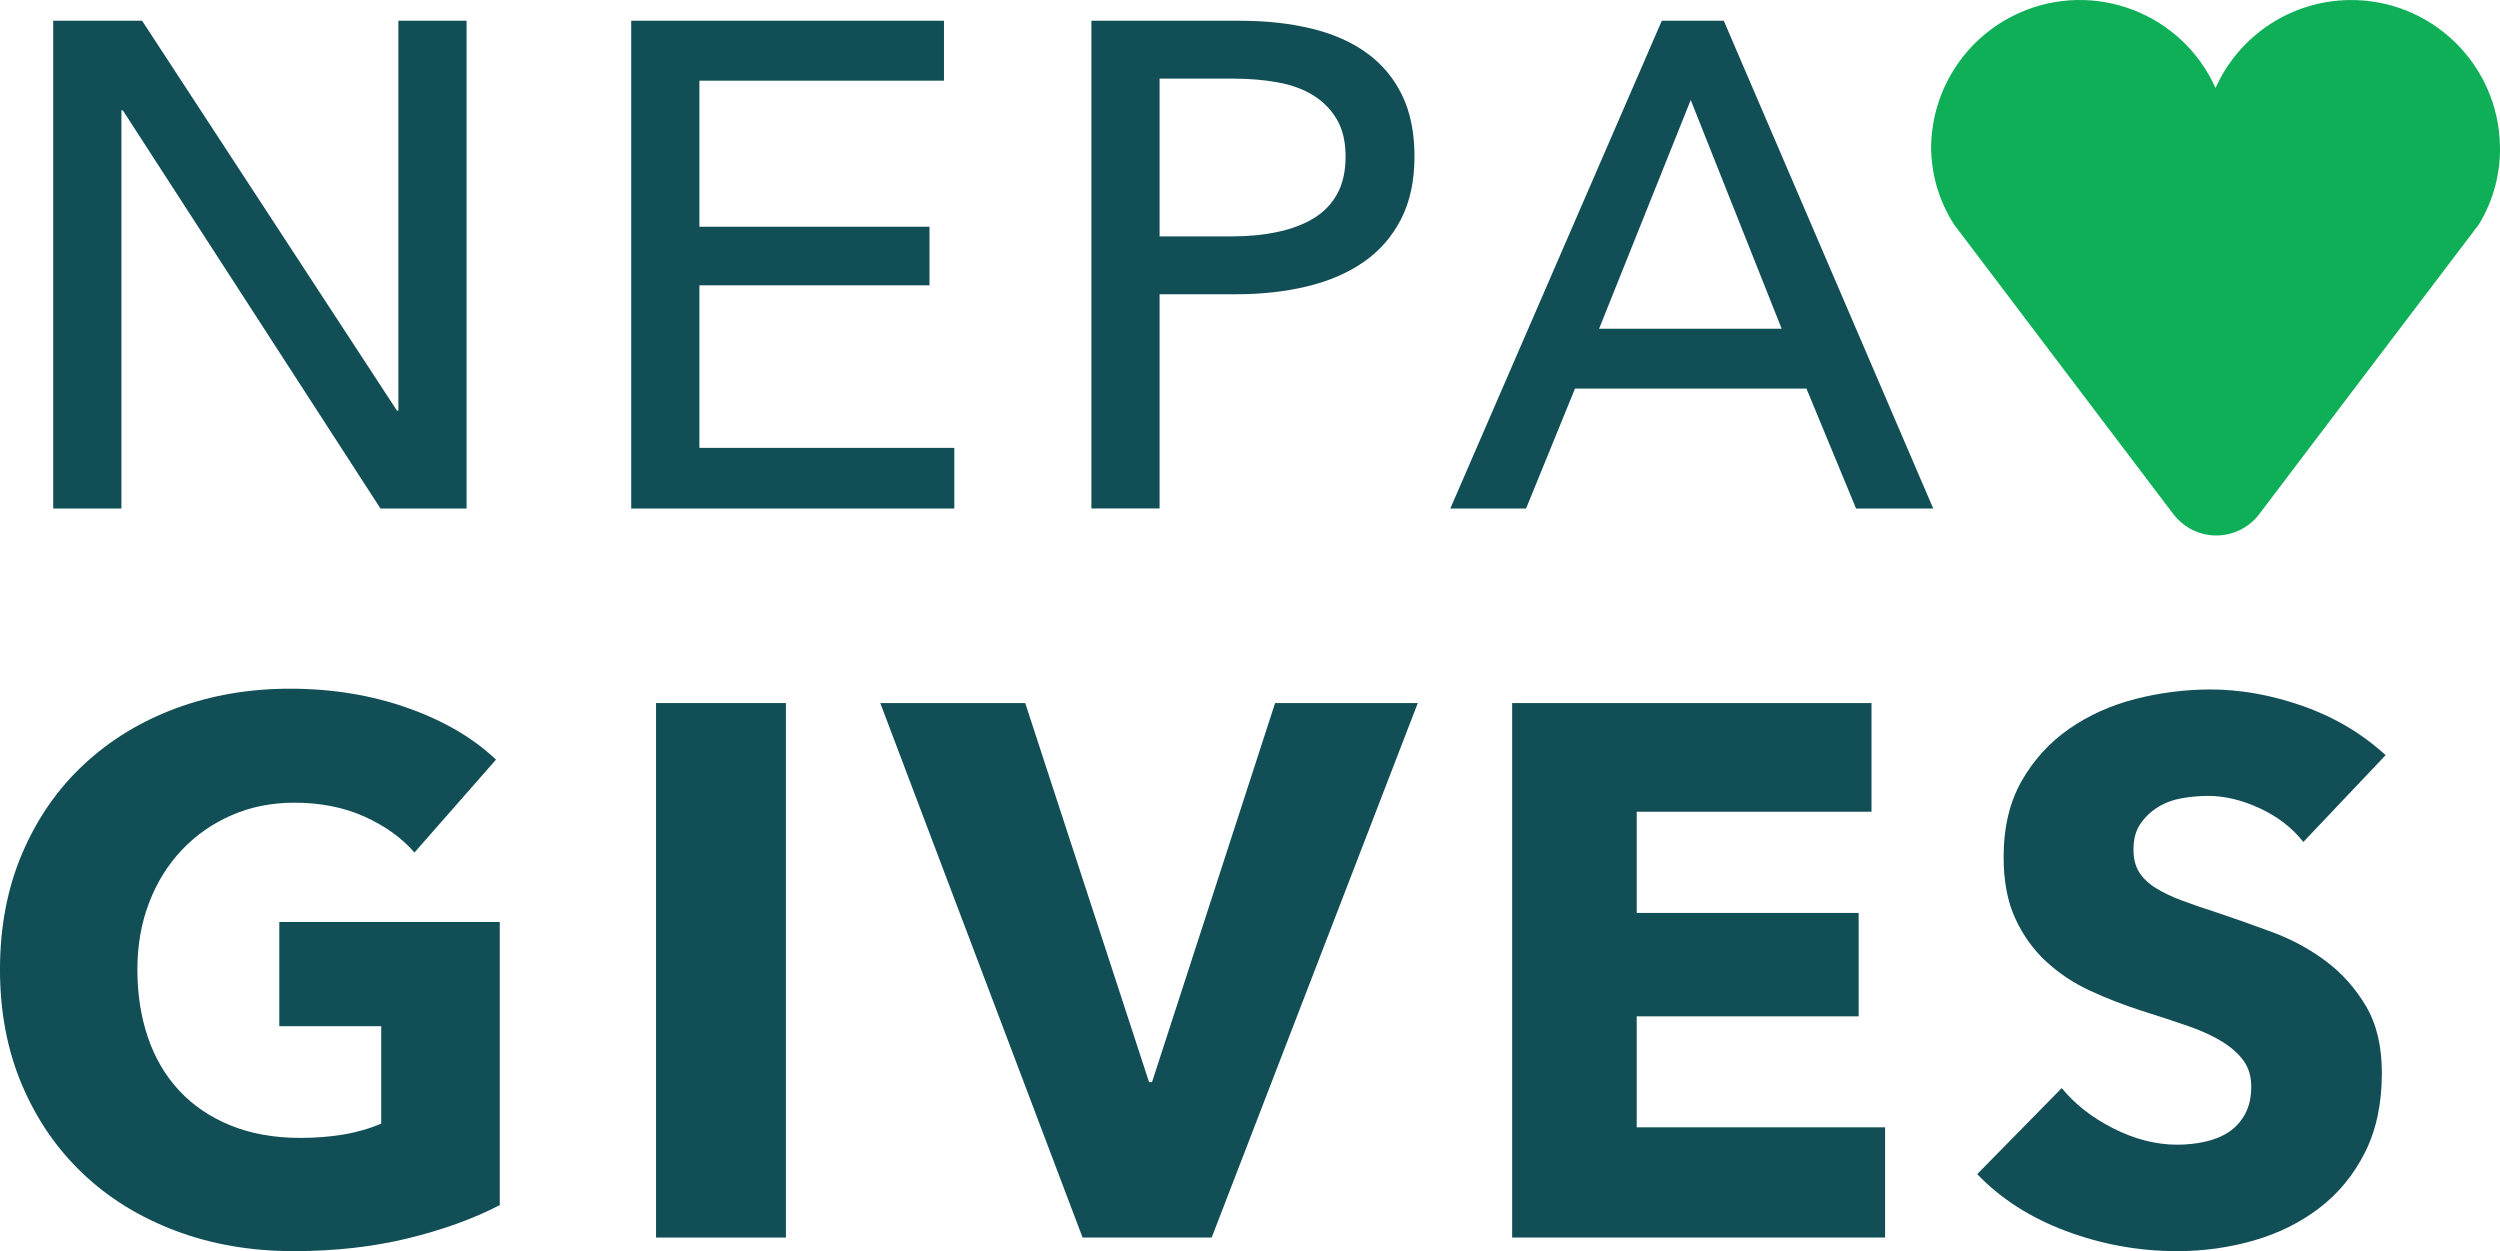 <?xml version="1.0" encoding="UTF-8"?>
<svg id="Layer_1" data-name="Layer 1" xmlns="http://www.w3.org/2000/svg" xmlns:xlink="http://www.w3.org/1999/xlink" viewBox="0 0 244.659 122.441">
  <defs>
    <style>
      .cls-1 {
        fill: none;
      }

      .cls-2 {
        fill: #114e56;
      }

      .cls-3 {
        fill: #0eaf57;
      }

      .cls-4 {
        fill: #038875;
      }

      .cls-5 {
        fill: #105d79;
      }

      .cls-6 {
        clip-path: url(#clippath);
      }
    </style>
    <clipPath id="clippath">
      <path class="cls-1" d="M-332.114,398.762c1.498-.401,2.995-.803,4.492-1.205-1.998-4.863-3.067-9.928-2.252-15.143,1.315-8.408-.759-16.056-4.589-23.406.049-1.131-.542-1.78-1.55-2.194-3.541-1.457-4.113-4.562-4.827-7.902-1.144-5.352-6.059-8.279-12.071-7.767-7.298.622-7.6.406-9.51-6.561-.255-.928-.639-1.821-.966-2.732-3.817-8.514-9.74-14.605-19.496-15.236-5.92-.383-11.904.23-17.859.394M-400.741,317.011c-15.199-.172-30.382.398-45.567.922-17.873.344-35.745.688-53.617,1.033-6.106.059-12.199.411-18.313.458-38.448.294-76.895.824-115.342,1.3-1.097.013-2.19.293-3.285.448-.976-.05-1.953-.146-2.928-.146-48.278-.027-96.557.085-144.834-.538-33.994-.439-67.993-.584-101.99-.873-26.159-.223-52.327.207-78.477-.846-11.14-.448-22.277-.981-33.82-1.494v-51.151c-4.994,2.643-9.398,4.98-13.808,7.305-7.781,4.103-15.524,8.282-23.378,12.239-1.991,1.003-4.172,2.54-6.652,1.036-5.259-3.187-5.541-3.425-9.431,1.438-7.118,8.896-16.095,14.917-26.637,18.93-6.91,2.631-13.705,5.561-20.56,8.336-6.622,2.681-8.519,5.514-8.705,12.727-.309,11.882-.676,23.762-1.049,35.643-.337,10.74-1.16,21.466-.899,32.223-1.252,7.199-.806,14.496-1.057,21.738-1.559,44.971-2.89,89.949-4.28,134.925-1.018,32.964-2.022,65.929-3.012,98.895-.453,15.079-.86,30.16-1.288,45.24-.614,16.843-1.227,33.687-1.849,50.738,1.719.179,2.94.373,4.168.426,45.683,1.934,91.38,3.343,137.104,3.851,20,.223,39.998.581,59.998.822,32.452.39,64.904.803,97.357,1.071,20.286.167,40.573.087,60.86.117,5.87.167,11.739.493,17.609.479,45.358-.108,90.718-.216,136.075-.465,18.466-.101,36.93-.55,55.395-.84q1.01-3.499,0,0c23.868-.244,47.733-.486,71.6-.733,14.799-.153,29.597-.404,44.396-.434,7.79-.016,13.825-2.71,17.451-9.922.807-1.605,1.923-3.053,2.897-4.574,5.136-5.043,11.109-8.15,18.418-8.921,6.901-.727,13.263,1.268,19.727,2.941,6.56,1.698,12.473,1.077,17.147-4.446.718-.849,1.435-1.642,2.759-1.605,7.375.206,13.612-3.569,20.298-5.812,4.695-1.574,6.616-4.7,6.276-9.478-.285-3.991,1.442-6.859,4.637-9.234,6.488-4.822,12.806-9.869,19.194-14.825,10.145-6.411,20.38-12.636,31.354-17.6,4.529-2.049,4.759-4.905,1.056-8.491-4.316-4.179-8.986-8.003-13.176-12.301-7.648-7.847-13.278-17.27-19.736-26.048-1.685-2.291-3.383-4.341-6.737-4.219-7.177.263-9.595-2.122-9.735-9.271-.063-3.218.059-6.439-.029-9.655-.225-8.173-3.444-11.38-11.542-11.713-2.051-.084-4.149.384-6.365-.418-.34-2.328-.6-4.681-1.037-7.002-1.406-7.482-1.373-15.032-1.017-22.579.181-3.827,1.345-7.768,5.724-8.129,4.518-.373,6.192-3.241,7.904-6.455,1.509-2.833,2.714-5.833,4.318-8.607,1.441-2.491,1.175-4.478-.341-6.91-3.664-5.873-6.993-11.955-10.277-17.643,1.6-2.801,4.039-3.732,6.04-5.208,3.45-1.398,6.029-3.931,8.483-6.595,6.728-7.302,11.197-16.26,17.479-23.892,2.764-1.669,3.63-4.374,4.154-7.342,2.313-13.09,9.342-22.723,21.23-28.761,1.098-.558,2.168-1.169,3.41-1.841-1.137-2.572-2.365-4.83-4.344-6.618-2.923-4.443-6.967-6.999-12.305-7.623-10.168-1.189-18.997-5.134-26.059-12.766-3.046-3.292-5.287-7.137-7.923-10.71l-73.12-80.548h0Z"/>
    </clipPath>
  </defs>
  <g>
    <path class="cls-3" d="M244.656,14.348c-.115-8.036-6.723-14.458-14.759-14.343-5.662.081-10.763,3.439-13.076,8.608-3.282-7.336-11.89-10.623-19.227-7.341-5.169,2.313-8.527,7.413-8.608,13.076.003,2.703.782,5.349,2.245,7.622l12.826,16.945,8.633,11.395c1.75,2.323,5.052,2.786,7.375,1.036.392-.295.741-.644,1.036-1.036l8.633-11.395,12.851-16.945c1.402-2.291,2.121-4.936,2.072-7.622Z"/>
    <g>
      <path class="cls-2" d="M38.851,40.191h.135V2.032h6.675v47.732h-8.427L12.018,10.797h-.135v38.968h-6.674V2.032h8.697l24.945,38.159Z"/>
      <path class="cls-2" d="M68.447,43.832h24.945v5.933h-31.619V2.032h30.608v5.865h-23.934v14.293h22.518v5.731h-22.518v15.911Z"/>
      <path class="cls-2" d="M106.808,2.032h14.562c2.562,0,4.898.259,7.012.775,2.112.517,3.91,1.315,5.393,2.393,1.483,1.079,2.629,2.45,3.438,4.113.809,1.663,1.213,3.664,1.213,6,0,2.383-.438,4.428-1.315,6.135-.876,1.709-2.09,3.101-3.641,4.18-1.551,1.079-3.394,1.877-5.528,2.393-2.135.517-4.439.775-6.91.775h-7.551v20.967h-6.674V2.032ZM113.482,23.134h7.079c1.618,0,3.112-.145,4.483-.438,1.37-.292,2.55-.742,3.539-1.348.988-.607,1.753-1.404,2.292-2.393.539-.988.809-2.202.809-3.641s-.281-2.64-.843-3.607c-.562-.966-1.326-1.753-2.292-2.36-.967-.607-2.124-1.033-3.472-1.281-1.348-.246-2.809-.371-4.382-.371h-7.214v15.439Z"/>
      <path class="cls-2" d="M149.348,49.765h-7.416L162.629,2.032h6.068l20.495,47.732h-7.551l-4.854-11.731h-22.653l-4.787,11.731ZM156.494,32.169h17.866l-8.899-22.383-8.967,22.383Z"/>
    </g>
    <g>
      <path class="cls-2" d="M39.933,121.185c-3.424.837-7.155,1.256-11.193,1.256-4.187,0-8.042-.665-11.563-1.995-3.522-1.33-6.551-3.201-9.087-5.615-2.537-2.413-4.52-5.307-5.948-8.681-1.429-3.373-2.143-7.13-2.143-11.267,0-4.186.726-7.979,2.179-11.378,1.452-3.399,3.46-6.292,6.021-8.681,2.56-2.388,5.565-4.223,9.014-5.504,3.447-1.28,7.167-1.921,11.156-1.921,4.137,0,7.979.628,11.525,1.884,3.546,1.256,6.428,2.944,8.644,5.061l-7.979,9.087c-1.232-1.428-2.857-2.597-4.876-3.509-2.02-.911-4.311-1.367-6.871-1.367-2.216,0-4.261.406-6.132,1.219-1.872.813-3.498,1.946-4.876,3.399-1.38,1.453-2.451,3.177-3.214,5.172-.764,1.995-1.145,4.174-1.145,6.539,0,2.414.344,4.63,1.034,6.649.689,2.02,1.711,3.756,3.066,5.209,1.354,1.453,3.029,2.586,5.024,3.399,1.995.813,4.272,1.219,6.834,1.219,1.478,0,2.881-.111,4.211-.332,1.33-.222,2.561-.578,3.694-1.071v-9.531h-9.974v-10.196h21.574v27.706c-2.562,1.33-5.554,2.414-8.977,3.251Z"/>
      <path class="cls-2" d="M64.203,121.111v-52.308h12.708v52.308h-12.708Z"/>
      <path class="cls-2" d="M118.58,121.111h-12.634l-19.8-52.308h14.185l12.117,37.089h.295l12.043-37.089h13.964l-20.17,52.308Z"/>
      <path class="cls-2" d="M147.984,121.111v-52.308h35.168v10.639h-22.977v9.9h21.721v10.122h-21.721v10.861h24.307v10.787h-36.498Z"/>
      <path class="cls-2" d="M225.412,82.397c-1.084-1.378-2.5-2.475-4.248-3.288-1.749-.813-3.435-1.219-5.061-1.219-.838,0-1.688.074-2.549.222-.862.148-1.638.432-2.327.85-.69.419-1.269.96-1.736,1.625-.469.665-.702,1.515-.702,2.549,0,.887.185,1.625.554,2.216.369.591.911,1.108,1.625,1.552.713.443,1.563.85,2.549,1.219.985.369,2.093.751,3.325,1.145,1.773.591,3.62,1.245,5.541,1.958,1.921.715,3.669,1.662,5.246,2.844,1.576,1.182,2.881,2.648,3.916,4.396,1.034,1.749,1.552,3.928,1.552,6.539,0,3.005-.554,5.604-1.662,7.795-1.108,2.192-2.599,4.002-4.47,5.43-1.873,1.429-4.015,2.488-6.428,3.177-2.414.689-4.901,1.034-7.462,1.034-3.744,0-7.364-.653-10.861-1.958-3.498-1.304-6.404-3.164-8.718-5.578l8.275-8.423c1.28,1.577,2.967,2.894,5.061,3.953,2.093,1.06,4.174,1.588,6.243,1.588.935,0,1.847-.098,2.734-.295.887-.196,1.662-.517,2.327-.96.665-.443,1.194-1.034,1.588-1.773.394-.739.591-1.625.591-2.66,0-.985-.247-1.822-.739-2.512-.493-.689-1.195-1.317-2.106-1.884-.912-.566-2.044-1.083-3.399-1.552-1.355-.468-2.894-.972-4.618-1.515-1.675-.541-3.313-1.182-4.913-1.921-1.601-.739-3.029-1.687-4.285-2.844-1.256-1.157-2.266-2.56-3.029-4.211-.764-1.65-1.145-3.657-1.145-6.021,0-2.906.591-5.393,1.773-7.462,1.182-2.069,2.734-3.768,4.655-5.098,1.921-1.33,4.088-2.302,6.502-2.918,2.413-.615,4.851-.924,7.314-.924,2.955,0,5.972.543,9.051,1.625,3.078,1.084,5.774,2.685,8.09,4.802l-8.053,8.496Z"/>
    </g>
  </g>
  <g class="cls-6">
    <g>
      <path class="cls-3" d="M-775.463,1286.439L-403.577,423.676,162.635-375.719l-195.868-63.206L-405.119,423.845l-566.212,799.388,195.868,63.206h0Z"/>
      <path class="cls-4" d="M393.304,990.082l63.198-195.86L-404.718,422.994-1202.707-142.222l-63.207,195.869L-404.686,424.865,393.304,990.082Z"/>
      <path class="cls-2" d="M562.453,259.235l-93.805-183.184L-404.573,423.227l-966.576,165.053,93.805,183.184L-404.123,424.288l966.577-165.053h0Z"/>
      <path class="cls-3" d="M-1066.181-240.108L-405.256,427.605,124.196,1251.807l131.899-157.983L-404.83,426.111-934.282-398.091s-131.899,157.983-131.899,157.983Z"/>
      <path class="cls-4" d="M-1228.671,955.041l157.983,131.899L-404.172,427.196,418.584-101.324l-157.983-131.899L-405.923,426.521l-822.748,528.52Z"/>
      <path class="cls-3" d="M-943.857,1192.216L-402.95,424.038,315.148-242.261l-178.741-102.015L-404.501,423.894l-718.098,666.299,178.741,102.023h0Z"/>
      <path class="cls-4" d="M261.228,1141.727l102.023-178.741L-403.553,423.042l-665.127-716.837-102.023,178.741L-403.898,424.89l665.126,716.837h0Z"/>
      <path class="cls-3" d="M-915.363-361.508L-405.401,427.548-56.217,1342.8l161.493-127.577L-404.685,426.167l-349.185-915.252-161.493,127.576h0Z"/>
      <path class="cls-5" d="M-1324.324,230.05l920.546,197.78,894.028,400.244,23.988-204.408-920.554-197.78L-1300.344,25.642l-23.979,204.408h0Z"/>
      <path class="cls-5" d="M490.917,829.239l-.988-.434L-404.019,428.585l-921.188-197.909.081-.715,24.1-205.476.988.434L-406.067,425.163l921.172,197.876-.088.715-24.1,205.484ZM-402.565,427.5l892.156,399.409,23.771-202.624-915.927-196.785h0ZM-1323.448,229.431l915.927,196.816L-1299.677,26.807l-23.771,202.625Z"/>
      <path class="cls-4" d="M-1319.479,774.926l127.577,161.493L-404.251,427.364,509.394,78.791l-127.586-161.494L-405.915,423.992l-913.564,350.933Z"/>
    </g>
  </g>
</svg>